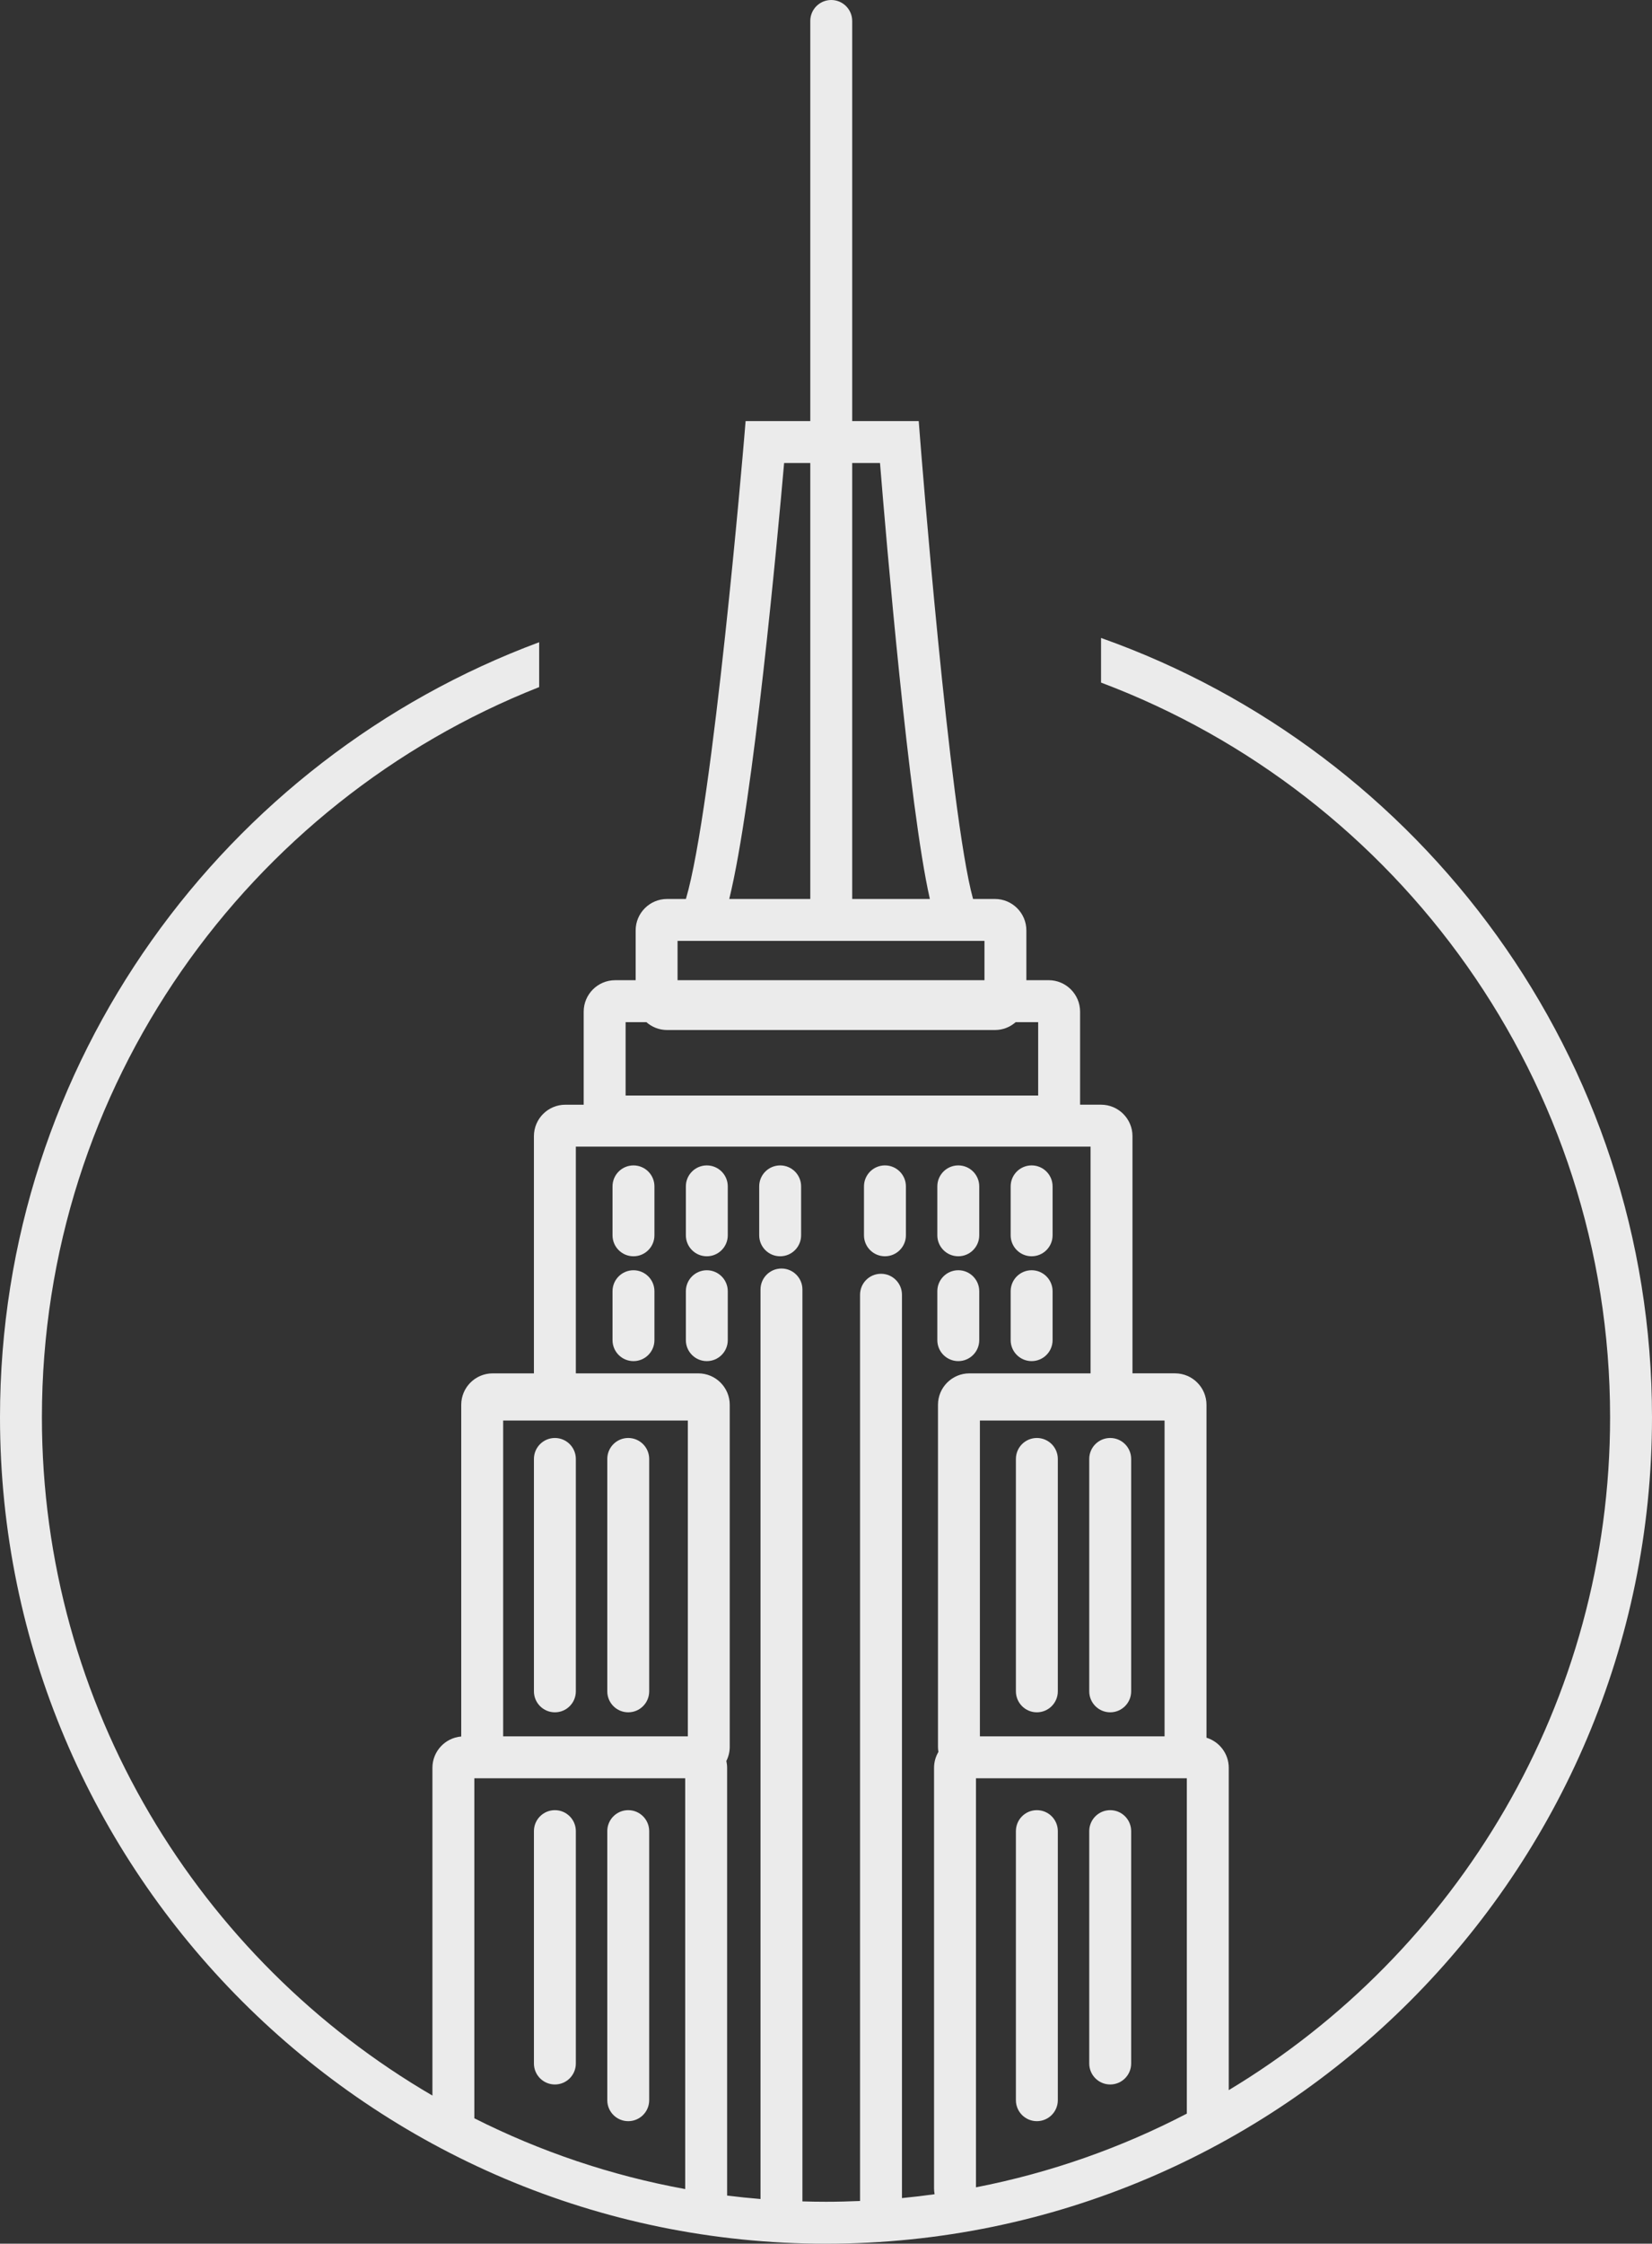 <?xml version="1.0" encoding="utf-8"?>
<!-- Generator: Adobe Illustrator 16.0.0, SVG Export Plug-In . SVG Version: 6.00 Build 0)  -->
<!DOCTYPE svg PUBLIC "-//W3C//DTD SVG 1.1//EN" "http://www.w3.org/Graphics/SVG/1.1/DTD/svg11.dtd">
<svg version="1.1" id="Layer_1" xmlns="http://www.w3.org/2000/svg" xmlns:xlink="http://www.w3.org/1999/xlink" x="0px" y="0px"
	 width="152px" height="206.328px" viewBox="0 0 152 206.328" enable-background="new 0 0 152 206.328" xml:space="preserve">
<rect x="0" y="0" width="152" height="206.328" fill="#333333" stroke="none"/>
<g>
	<path fill="#EBEBEB" d="M51.055,132.235c-1.065,0-1.928,0.863-1.928,1.929v21.369c0,1.065,0.863,1.929,1.928,1.929
		s1.928-0.863,1.928-1.929v-21.369C52.983,133.099,52.12,132.235,51.055,132.235z"/>
	<path fill="#EBEBEB" d="M58.286,107.17c-1.065,0-1.928,0.863-1.928,1.928v4.499c0,1.065,0.863,1.929,1.928,1.929
		s1.928-0.863,1.928-1.929v-4.499C60.214,108.033,59.351,107.17,58.286,107.17z"/>
	<path fill="#EBEBEB" d="M65.034,107.17c-1.065,0-1.928,0.863-1.928,1.928v4.499c0,1.065,0.863,1.929,1.928,1.929
		c1.064,0,1.928-0.863,1.928-1.929v-4.499C66.962,108.033,66.099,107.17,65.034,107.17z"/>
	<path fill="#EBEBEB" d="M58.286,116.811c-1.065,0-1.928,0.863-1.928,1.928v4.499c0,1.065,0.863,1.929,1.928,1.929
		s1.928-0.863,1.928-1.929v-4.499C60.214,117.674,59.351,116.811,58.286,116.811z"/>
	<path fill="#EBEBEB" d="M65.034,116.811c-1.065,0-1.928,0.863-1.928,1.928v4.499c0,1.065,0.863,1.929,1.928,1.929
		c1.064,0,1.928-0.863,1.928-1.929v-4.499C66.962,117.674,66.099,116.811,65.034,116.811z"/>
	<path fill="#EBEBEB" d="M71.782,107.17c-1.064,0-1.928,0.863-1.928,1.928v4.499c0,1.065,0.863,1.929,1.928,1.929
		c1.065,0,1.928-0.863,1.928-1.929v-4.499C73.71,108.033,72.847,107.17,71.782,107.17z"/>
	<path fill="#EBEBEB" d="M81.423,115.525c1.064,0,1.929-0.863,1.929-1.929v-4.499c0-1.064-0.864-1.928-1.929-1.928
		s-1.928,0.863-1.928,1.928v4.499C79.495,114.662,80.358,115.525,81.423,115.525z"/>
	<path fill="#EBEBEB" d="M88.172,115.525c1.064,0,1.928-0.863,1.928-1.929v-4.499c0-1.064-0.863-1.928-1.928-1.928
		c-1.065,0-1.929,0.863-1.929,1.928v4.499C86.243,114.662,87.106,115.525,88.172,115.525z"/>
	<path fill="#EBEBEB" d="M94.92,115.525c1.064,0,1.928-0.863,1.928-1.929v-4.499c0-1.064-0.863-1.928-1.928-1.928
		s-1.929,0.863-1.929,1.928v4.499C92.991,114.662,93.855,115.525,94.92,115.525z"/>
	<path fill="#EBEBEB" d="M88.172,125.166c1.064,0,1.928-0.863,1.928-1.929v-4.499c0-1.064-0.863-1.928-1.928-1.928
		c-1.065,0-1.929,0.863-1.929,1.928v4.499C86.243,124.303,87.106,125.166,88.172,125.166z"/>
	<path fill="#EBEBEB" d="M94.92,125.166c1.064,0,1.928-0.863,1.928-1.929v-4.499c0-1.064-0.863-1.928-1.928-1.928
		s-1.929,0.863-1.929,1.928v4.499C92.991,124.303,93.855,125.166,94.92,125.166z"/>
	<path fill="#EBEBEB" d="M57.804,132.235c-1.065,0-1.928,0.863-1.928,1.929v21.369c0,1.065,0.863,1.929,1.928,1.929
		c1.064,0,1.928-0.863,1.928-1.929v-21.369C59.731,133.099,58.868,132.235,57.804,132.235z"/>
	<path fill="#EBEBEB" d="M95.401,157.462c1.065,0,1.929-0.863,1.929-1.929v-21.369c0-1.065-0.863-1.929-1.929-1.929
		c-1.064,0-1.928,0.863-1.928,1.929v21.369C93.474,156.599,94.337,157.462,95.401,157.462z"/>
	<path fill="#EBEBEB" d="M102.15,157.462c1.064,0,1.928-0.863,1.928-1.929v-21.369c0-1.065-0.863-1.929-1.928-1.929
		s-1.929,0.863-1.929,1.929v21.369C100.222,156.599,101.086,157.462,102.15,157.462z"/>
	<path fill="#EBEBEB" d="M51.055,166.46c-1.065,0-1.928,0.863-1.928,1.928v21.37c0,1.064,0.863,1.928,1.928,1.928
		s1.928-0.863,1.928-1.928v-21.37C52.983,167.323,52.12,166.46,51.055,166.46z"/>
	<path fill="#EBEBEB" d="M57.804,166.46c-1.065,0-1.928,0.863-1.928,1.928v24.744c0,1.064,0.863,1.928,1.928,1.928
		c1.064,0,1.928-0.863,1.928-1.928v-24.744C59.731,167.323,58.868,166.46,57.804,166.46z"/>
	<path fill="#EBEBEB" d="M95.401,166.46c-1.064,0-1.928,0.863-1.928,1.928v24.744c0,1.064,0.863,1.928,1.928,1.928
		c1.065,0,1.929-0.863,1.929-1.928v-24.744C97.33,167.323,96.467,166.46,95.401,166.46z"/>
	<path fill="#EBEBEB" d="M102.15,166.46c-1.064,0-1.929,0.863-1.929,1.928v21.37c0,1.064,0.864,1.928,1.929,1.928
		s1.928-0.863,1.928-1.928v-21.37C104.078,167.323,103.215,166.46,102.15,166.46z"/>
	<path fill="#EBEBEB" d="M101.307,58.666v4.104c27.334,10.272,46.837,36.679,46.837,67.558c0,26.241-14.083,49.251-35.087,61.877
		v-29.641c0-1.302-0.865-2.404-2.049-2.767v-30.614c0-1.595-1.298-2.892-2.893-2.892h-3.916v-21.813
		c0-1.595-1.298-2.892-2.893-2.892h-1.928v-8.556c0-1.595-1.298-2.893-2.893-2.893h-2.049V85.56c0-1.595-1.297-2.892-2.892-2.892
		H89.53c-2.16-7.792-4.832-41.821-4.859-42.167l-0.139-1.778H78.41V1.928C78.41,0.863,77.547,0,76.482,0
		c-1.064,0-1.928,0.863-1.928,1.928v36.795h-5.951l-0.148,1.767c-0.029,0.344-2.844,33.708-5.344,42.178h-1.733
		c-1.595,0-2.892,1.297-2.892,2.892v4.579h-1.888c-1.595,0-2.893,1.297-2.893,2.893v8.556h-1.687c-1.595,0-2.892,1.297-2.892,2.892
		v21.813h-3.796c-1.595,0-2.892,1.297-2.892,2.892v30.501c-1.482,0.123-2.651,1.366-2.651,2.88v30.14
		c-21.469-12.512-35.931-35.785-35.931-62.376c0-30.47,18.988-56.588,45.752-67.145v-4.126C20.673,69.806,0,97.697,0,130.328
		c0,41.907,34.094,76,76,76s76-34.093,76-76C152,97.291,130.809,69.115,101.307,58.666z M80.969,42.579
		c0.563,6.93,2.661,31.639,4.588,40.089H78.41V42.579H80.969z M72.146,42.579h2.408v40.089h-7.456
		C69.319,73.648,71.547,49.412,72.146,42.579z M62.342,86.524h28.239v3.615H62.342V86.524z M57.563,93.996h1.909
		c0.509,0.449,1.176,0.723,1.907,0.723h30.167c0.73,0,1.396-0.274,1.906-0.723h2.07v6.749h-37.96V93.996z M89.798,201.143v-37.614
		h18.317h1.085v30.836C103.178,197.5,96.66,199.808,89.798,201.143z M107.151,159.672H90.16V130.63h16.991V159.672z M46.295,130.63
		h16.992v29.042H46.295V130.63z M43.644,163.528h1.687h17.714v37.776c-6.851-1.247-13.367-3.468-19.401-6.509V163.528z
		 M73.831,202.437v-83.857c0-1.064-0.863-1.928-1.928-1.928s-1.928,0.863-1.928,1.928v83.639c-1.03-0.085-2.055-0.189-3.073-0.317
		v-39.336c0-0.216-0.026-0.426-0.071-0.629c0.198-0.392,0.312-0.832,0.312-1.3v-31.452c0-1.595-1.297-2.892-2.893-2.892H52.983
		v-20.849h47.359v20.849H89.195c-1.595,0-2.892,1.297-2.892,2.892v31.452c0,0.158,0.016,0.313,0.041,0.465
		c-0.255,0.43-0.402,0.929-0.402,1.464v38.683c0,0.182,0.019,0.357,0.051,0.529c-0.995,0.139-1.996,0.259-3.004,0.355v-83.07
		c0-1.065-0.863-1.929-1.928-1.929s-1.928,0.863-1.928,1.929V202.4c-1.04,0.044-2.083,0.071-3.134,0.071
		C75.274,202.472,74.552,202.458,73.831,202.437z"/>
</g>
</svg>
